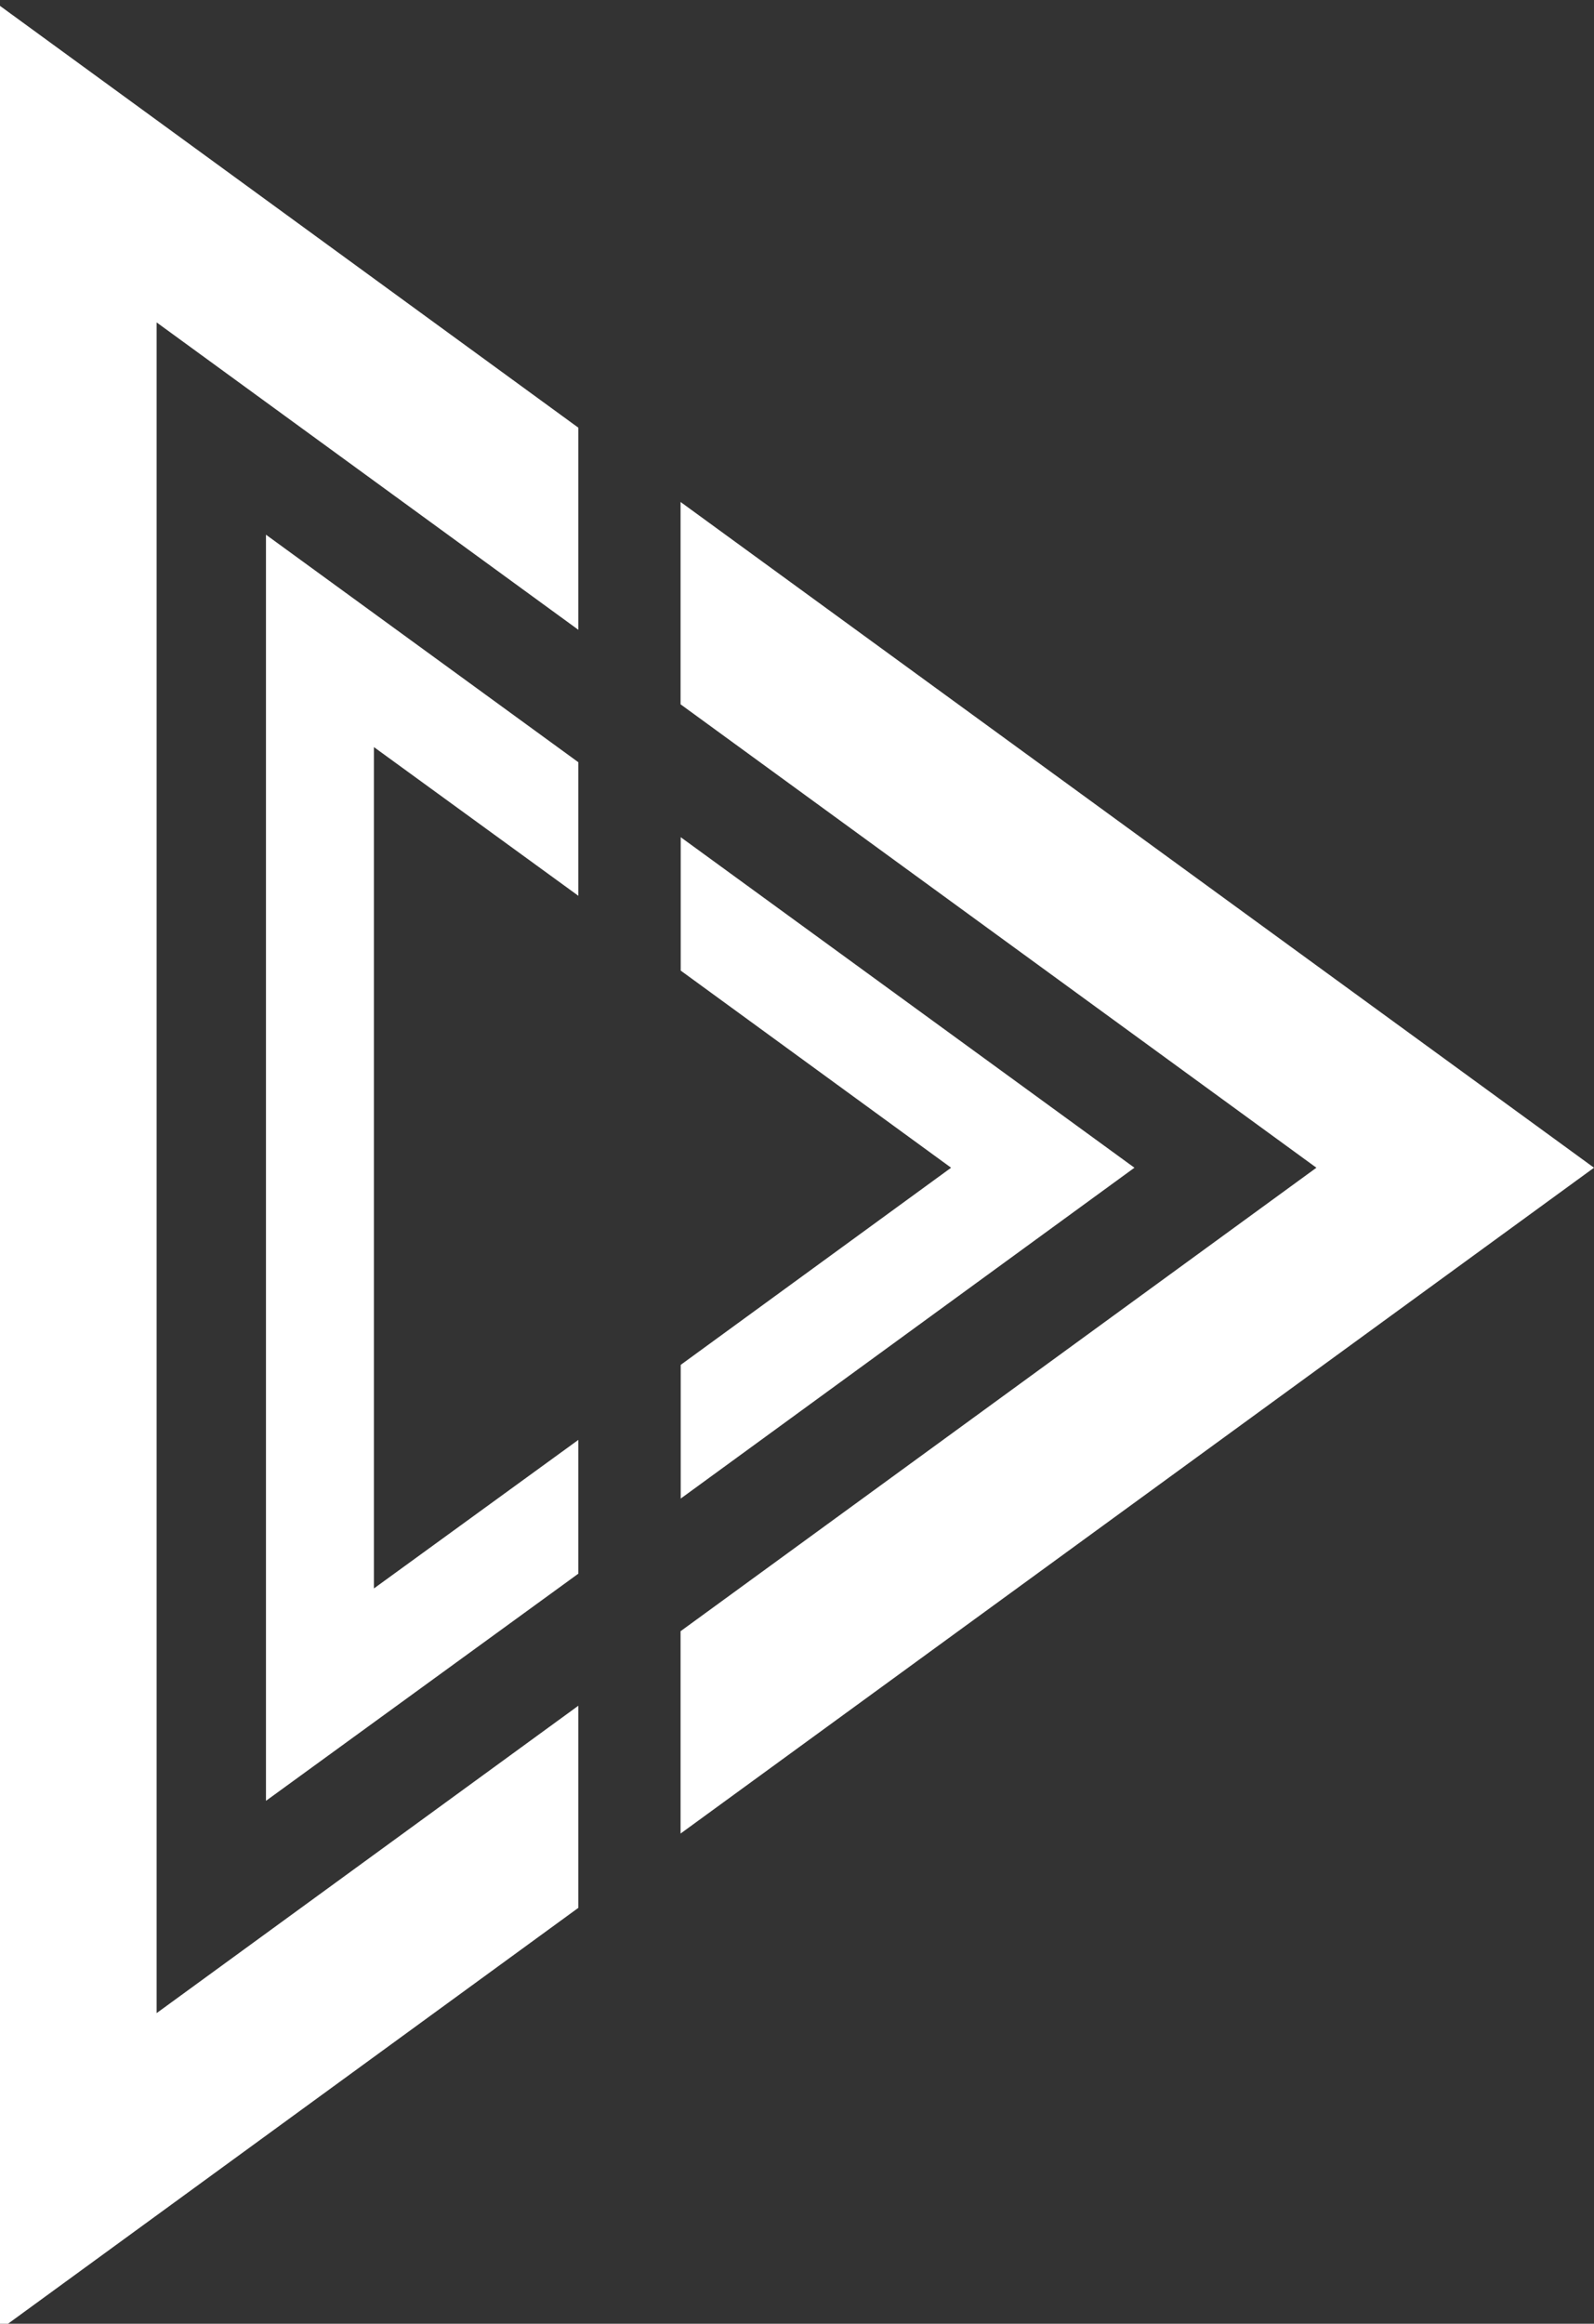 <?xml version="1.0" encoding="UTF-8" standalone="no"?>
<svg
   xmlns:dc="http://purl.org/dc/elements/1.1/"
   xmlns:cc="http://creativecommons.org/ns#"
   xmlns:rdf="http://www.w3.org/1999/02/22-rdf-syntax-ns#"
   xmlns:svg="http://www.w3.org/2000/svg"
   xmlns="http://www.w3.org/2000/svg"
   xmlns:xlink="http://www.w3.org/1999/xlink"
   xmlns:sodipodi="http://sodipodi.sourceforge.net/DTD/sodipodi-0.dtd"
   xmlns:inkscape="http://www.inkscape.org/namespaces/inkscape"
   viewBox="0 0 20.584 30"
   version="1.1"
   id="svg38"
   sodipodi:docname="logo-20-blanco.svg"
   width="20.584"
   height="30"
   inkscape:version="0.92.3 (2405546, 2018-03-11)">
  <rect x="0" y="0" width="20.584" height="30" fill="#333333" stroke="none"/>
  <sodipodi:namedview
     pagecolor="#ffffff"
     bordercolor="#666666"
     borderopacity="1"
     objecttolerance="10"
     gridtolerance="10"
     guidetolerance="10"
     inkscape:pageopacity="0"
     inkscape:pageshadow="2"
     inkscape:window-width="1024"
     inkscape:window-height="680"
     id="namedview40"
     showgrid="false"
     inkscape:zoom="9.137385"
     inkscape:cx="11.269053"
     inkscape:cy="17.414908"
     inkscape:window-x="0"
     inkscape:window-y="27"
     inkscape:window-maximized="1"
     inkscape:current-layer="svg38"
     fit-margin-top="0"
     fit-margin-left="0"
     fit-margin-right="0"
     fit-margin-bottom="0" />
  <defs
     id="defs4">
    <style
       id="style2">.cls-1{fill:#f6aa1d;}.cls-2{font-size:33px;font-family:Raleway-Bold, Raleway;font-weight:700;}.cls-2,.cls-6{fill:#2f3e5d;}.cls-3{letter-spacing:0.01em;}.cls-4{letter-spacing:0em;}.cls-5{letter-spacing:-0.02em;}.cls-6{font-size:14.83px;font-family:Raleway-Medium, Raleway;letter-spacing:0.92em;}.cls-7{letter-spacing:0.89em;}.cls-8{letter-spacing:0.91em;}.cls-9{letter-spacing:0.92em;}</style>
    <clipPath
       clipPathUnits="userSpaceOnUse"
       id="clipPath131">
      <use
         x="0"
         y="0"
         xlink:href="#g127"
         id="use133"
         width="100%"
         height="100%"
         transform="rotate(-90,10.292,10.292)" />
    </clipPath>
  </defs>
  <title
     id="title6">Recurso 1</title>
  <g
     style="fill:#ffffff"
     id="g127"
     inkscape:label="Clip"
     transform="rotate(90,10.292,10.292)">
    <polygon
       id="_Trazado_"
       data-name="&lt;Trazado&gt;"
       class="cls-1"
       points="183.35,37.34 245.68,122.87 272.89,122.87 183.35,0 93.82,122.87 121.03,122.87 "
       style="fill:#ffffff"
       transform="matrix(0.096,0,0,0.096,-2.526,0)" />
    <polygon
       id="_Trazado_2"
       data-name="&lt;Trazado&gt;"
       class="cls-1"
       points="69.67,193.35 111.01,136.62 83.83,136.62 26.43,215.34 340.27,215.34 282.88,136.62 255.7,136.62 297.04,193.35 "
       style="fill:#ffffff"
       transform="matrix(0.096,0,0,0.096,-2.526,0)" />
    <polygon
       id="_Trazado_3"
       data-name="&lt;Trazado&gt;"
       class="cls-1"
       points="183.35,61.82 138.9,122.85 156.84,122.85 183.35,86.48 209.86,122.85 227.84,122.85 "
       style="fill:#ffffff"
       transform="matrix(0.096,0,0,0.096,-2.526,0)" />
    <polygon
       id="_Trazado_4"
       data-name="&lt;Trazado&gt;"
       class="cls-1"
       points="146.78,136.62 128.82,136.62 98.22,178.64 268.49,178.64 237.94,136.62 219.95,136.62 239.93,164.12 126.78,164.12 "
       style="fill:#ffffff"
       transform="matrix(0.096,0,0,0.096,-2.526,0)" />
  </g>
</svg>
